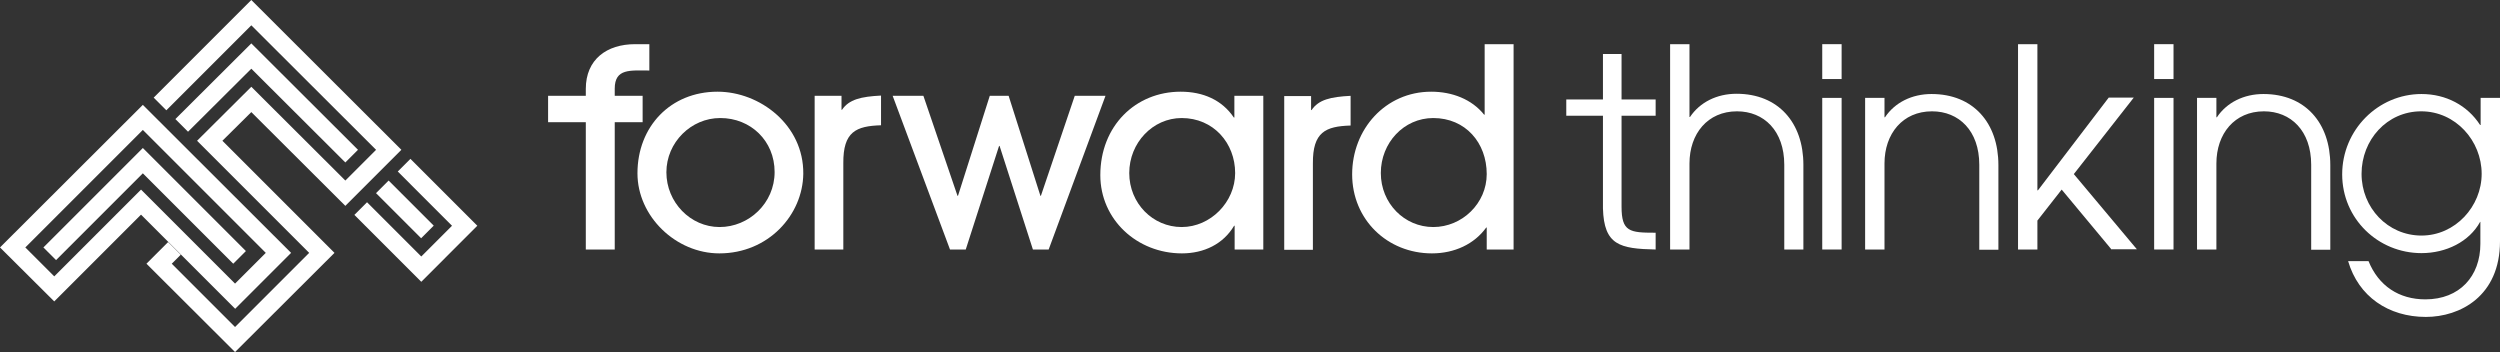 <?xml version="1.0" encoding="UTF-8"?> <svg xmlns="http://www.w3.org/2000/svg" id="Warstwa_2" viewBox="0 0 96.79 13.63"><rect x="0" y="0" width="96.79" height="13.63" fill="#333333" stroke="none"/><defs><style>.cls-1{fill:#fff;}</style></defs><g id="Reverse_Lockup"><g><polygon class="cls-1" points="13.37 6.29 9.73 2.66 7.28 5.1 6.79 4.61 9.73 1.68 13.86 5.8 13.37 6.29"></polygon><polygon class="cls-1" points="16.31 10.91 13.72 8.32 14.21 7.83 16.31 9.93 17.5 8.74 15.4 6.64 15.89 6.15 18.48 8.74 16.31 10.91"></polygon><rect class="cls-1" x="15.33" y="6.87" width=".69" height="2.47" transform="translate(-1.14 13.46) rotate(-45)"></rect><path class="cls-1" d="M5.46,7.34l3.64,3.64,1.19-1.19-.7-.7h0L5.53,5.03,.98,9.58l1.12,1.12,3.36-3.36Zm3.64,4.61l-3.64-3.64-3.36,3.36L0,9.58,5.53,4.06l5.74,5.73-2.17,2.17Z"></path><polygon class="cls-1" points="9.03 10.21 5.53 6.71 2.17 10.07 1.68 9.58 5.53 5.73 9.52 9.72 9.03 10.21"></polygon><polygon class="cls-1" points="9.1 13.63 5.67 10.21 6.51 9.37 7 9.86 6.65 10.21 9.1 12.66 11.97 9.79 11.62 9.44 11.62 9.44 7.63 5.45 9.73 3.36 13.37 6.99 14.56 5.8 9.73 .98 6.44 4.27 5.95 3.78 9.73 0 15.54 5.8 13.37 7.97 9.73 4.34 8.61 5.45 12.95 9.79 9.1 13.63"></polygon><g><path class="cls-1" d="M22.68,9.66V4.73h-1.46v-1.02h1.46v-.27c0-1.14,.81-1.73,1.91-1.73h.55v1.02c-.73,0-1.34-.09-1.34,.7v.28h1.08v1.02h-1.08v4.93h-1.12Z"></path><path class="cls-1" d="M27.85,9.81c-1.68,0-3.17-1.43-3.17-3.1,0-1.81,1.28-3.16,3.1-3.16,1.64,0,3.34,1.29,3.32,3.18-.02,1.59-1.35,3.08-3.25,3.08Zm.03-5.24c-1.12,0-2.08,.94-2.08,2.1s.93,2.12,2.06,2.12,2.13-.92,2.13-2.13-.93-2.09-2.1-2.09Z"></path><path class="cls-1" d="M31.54,9.66V3.71h1.04v.54h.02c.27-.4,.73-.51,1.51-.55v1.15c-.97,.03-1.47,.25-1.46,1.47v3.34h-1.12Z"></path><path class="cls-1" d="M39.99,9.66l-1.29-4.01h-.02l-1.29,4.01h-.61l-2.22-5.95h1.19l1.32,3.87h.02l1.23-3.87h.73l1.23,3.87h.02l1.31-3.87h1.19l-2.2,5.95h-.62Z"></path><path class="cls-1" d="M47.8,9.66v-.92h-.02c-.42,.71-1.17,1.07-2.02,1.07-1.74,0-3.16-1.31-3.16-3.03,0-1.9,1.36-3.23,3.11-3.23,.87,0,1.6,.32,2.06,1h.02v-.84h1.12v5.95h-1.12Zm.02-2.96c0-1.16-.84-2.13-2.07-2.13-1.12,0-2.03,.96-2.03,2.13s.91,2.09,2.03,2.09,2.07-.97,2.07-2.09Z"></path><path class="cls-1" d="M57.56,9.66v-.85h-.02c-.46,.64-1.23,1-2.1,1-1.73,0-3.09-1.31-3.09-3.06s1.29-3.2,3.06-3.2c.81,0,1.57,.29,2.05,.89h.02V1.71h1.12v7.95h-1.03Zm-2.07-5.09c-1.14,0-2.03,.96-2.03,2.13s.91,2.09,2.03,2.09,2.07-.92,2.07-2.05c0-1.21-.82-2.17-2.07-2.17Z"></path><path class="cls-1" d="M62.06,2.09v1.76h-1.42v.63h1.42s0,3.56,0,3.59c.04,1.42,.65,1.56,2.04,1.59v-.65h-.02c-.99,0-1.3-.04-1.3-1.01v-3.52h1.32v-.63h-1.32v-1.76h-.72Z"></path><path class="cls-1" d="M69.08,9.66v-3.28c0-1.32-.79-2.07-1.83-2.07-1.14,0-1.84,.87-1.84,2.02v3.33h-.75V1.71h.75v2.82h.02c.38-.57,1.04-.9,1.8-.9,1.62,0,2.59,1.12,2.59,2.75v3.28h-.75Z"></path><path class="cls-1" d="M70.55,3.07V1.71h.75v1.35h-.75Zm0,6.59V3.79h.75v5.87h-.75Z"></path><path class="cls-1" d="M76.63,9.66v-3.28c0-1.32-.79-2.07-1.83-2.07-1.14,0-1.84,.87-1.84,2.02v3.33h-.75V3.79h.75v.75h.02c.38-.57,1.04-.9,1.8-.9,1.62,0,2.59,1.12,2.59,2.75v3.28h-.75Z"></path><path class="cls-1" d="M81.75,9.66l-1.93-2.32-.94,1.2v1.12h-.75V1.71h.75V7.37h.02l2.74-3.59h.97l-2.32,2.96,2.44,2.91h-.97Z"></path><path class="cls-1" d="M83.4,3.07V1.71h.75v1.35h-.75Zm0,6.59V3.79h.75v5.87h-.75Z"></path><path class="cls-1" d="M89.48,9.66v-3.28c0-1.32-.79-2.07-1.83-2.07-1.14,0-1.84,.87-1.84,2.02v3.33h-.75V3.79h.75v.75h.02c.38-.57,1.04-.9,1.8-.9,1.62,0,2.59,1.12,2.59,2.75v3.28h-.75Z"></path><path class="cls-1" d="M96.04,8.59h-.02c-.42,.77-1.32,1.21-2.27,1.21-1.68,0-3.07-1.33-3.07-3.05s1.39-3.11,3.07-3.11c.95,0,1.78,.44,2.27,1.2h.02v-1.05h.75v5.55c0,2.13-1.55,2.93-2.87,2.93-1.45,0-2.61-.79-3.01-2.16h.79c.39,.96,1.18,1.48,2.2,1.48,1.33,0,2.13-.9,2.13-2.15v-.86Zm.04-1.86c0-1.28-1.01-2.42-2.34-2.42s-2.31,1.11-2.31,2.42,1.01,2.39,2.32,2.39,2.33-1.13,2.33-2.39Z"></path><path class="cls-1" d="M49.72,9.67V3.72h1.04v.54h.02c.27-.4,.73-.51,1.51-.55v1.15c-.97,.03-1.47,.25-1.46,1.47v3.34h-1.12Z"></path></g></g></g></svg> 